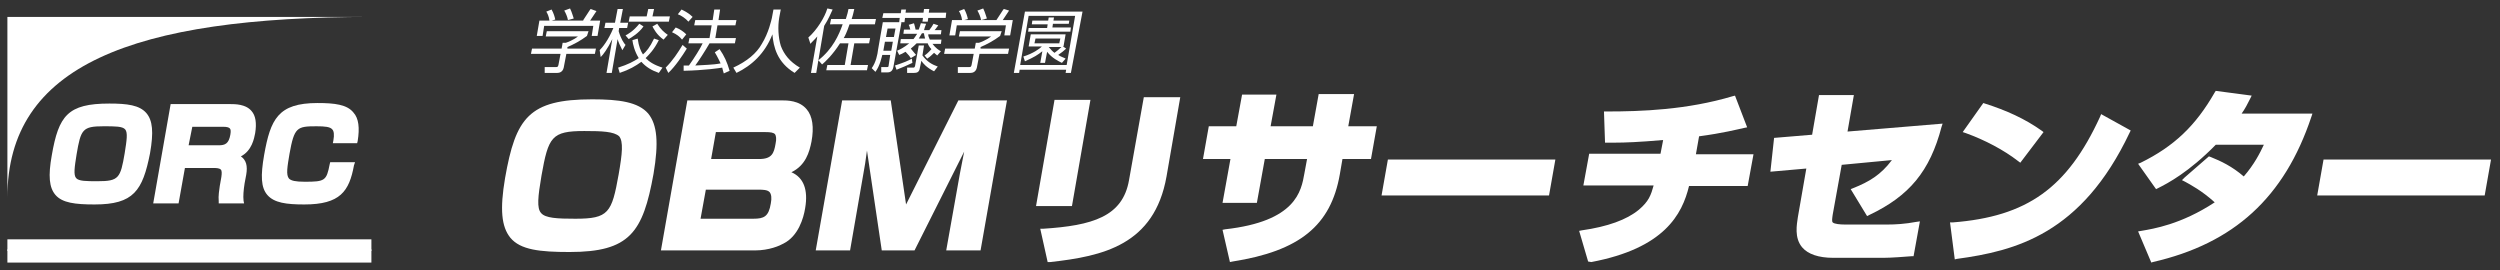 <?xml version="1.0" encoding="utf-8"?>
<!-- Generator: Adobe Illustrator 26.0.2, SVG Export Plug-In . SVG Version: 6.00 Build 0)  -->
<svg version="1.1" id="レイヤー_1" xmlns="http://www.w3.org/2000/svg" xmlns:xlink="http://www.w3.org/1999/xlink" x="0px"
	 y="0px" viewBox="0 0 473.2 51.2" style="enable-background:new 0 0 473.2 51.2;" xml:space="preserve">
<rect x="0" y="0" width="473.2" height="51.2" fill="#333333" stroke="none"/>
<style type="text/css">
	.st0{fill:#FFFFFF;}
</style>
<g>
	<g>
		<g id="XMLID_907_">
			<g id="XMLID_910_">
				<g>
					<path class="st0" d="M17.9,38.7c-3.7,0-6.1-0.3-7.4-1.8c-1.2-1.4-1.4-3.6-0.7-7.5c1.3-7.5,3-9.8,10.9-9.8c3.4,0,5.7,0.3,7,1.8
						c1.2,1.4,1.4,3.6,0.7,7.6C27,36.1,25.3,38.7,17.9,38.7z M20.7,20.5c-7,0-8.6,1.5-10,9c-0.6,3.5-0.5,5.6,0.5,6.7
						c1.1,1.3,3.3,1.5,6.7,1.5c6.9,0,8.3-2,9.5-9c0.6-3.6,0.5-5.7-0.5-6.8C25.9,20.7,23.7,20.5,20.7,20.5z M18.5,35.3
						c-2.7,0-4.1-0.1-4.8-1C12.9,33.4,13,32,13.6,29c0.9-5,1.5-6.1,6.1-6.1c2.5,0,4,0,4.8,1c0.7,0.9,0.6,2.4,0.1,5.3
						C23.7,34.2,23,35.3,18.5,35.3z M19.6,23.9c-4,0-4.3,0.6-5.1,5.3c-0.4,2.5-0.6,3.9-0.1,4.5c0.5,0.6,1.9,0.6,4.1,0.6
						c4,0,4.3-0.6,5.1-5.3c0.4-2.5,0.6-3.9,0.1-4.5C23.2,23.9,21.8,23.9,19.6,23.9z"/>
				</g>
			</g>
			<g id="XMLID_909_">
				<g>
					<path class="st0" d="M46.2,38.5h-4.8l0-0.4c-0.1-1,0.1-2.2,0.2-2.9l0.3-1.7c0.1-0.7,0.1-1.2-0.1-1.4c-0.3-0.3-0.9-0.3-1.4-0.3
						h-5.4l-1.2,6.7H29l3.3-18.8h11.2c1,0,3,0,4.1,1.3c0.8,0.9,1,2.3,0.7,4.2c-0.2,1-0.6,3.3-2.7,4.4c1,0.7,1.3,1.8,1,3.5l-0.3,1.6
						C46.1,36,46,37.1,46.1,38L46.2,38.5z M42.3,37.6h2.9c-0.1-0.9,0-1.9,0.2-3l0.3-1.6c0.4-2.1-0.5-2.6-1.4-2.8l-1.6-0.4l1.6-0.5
						c2.5-0.8,2.9-3.1,3.1-4.1c0.3-1.5,0.1-2.7-0.5-3.4c-0.8-1-2.4-1-3.4-1H33.1l-3,16.9h2.8l1.2-6.7h6.2c0.8,0,1.6,0,2.2,0.6
						c0.4,0.5,0.5,1.2,0.3,2.2l-0.3,1.7C42.4,36.2,42.3,36.9,42.3,37.6z M41.4,28.5h-6.8l0.9-5.4h6.7c0.6,0,1.4,0.1,1.9,0.7
						c0.4,0.4,0.5,1.1,0.3,1.9C44.1,27.7,43.2,28.5,41.4,28.5z M35.7,27.5h5.7c1.2,0,1.9-0.3,2.2-2c0.1-0.6,0.1-1-0.1-1.2
						c-0.2-0.2-0.6-0.3-1.2-0.3h-5.9L35.7,27.5z"/>
				</g>
			</g>
			<g id="XMLID_908_">
				<g>
					<path class="st0" d="M57.6,38.7c-3.4,0-5.7-0.3-7-1.8c-1.2-1.4-1.3-3.6-0.6-7.6c1.2-6.7,2.6-9.8,10.1-9.8
						c3.3,0,5.6,0.3,6.8,1.8c1,1.1,1.2,2.9,0.8,5.4l-0.1,0.4H63l0.1-0.5c0.2-1.1,0.1-1.8-0.2-2.1c-0.4-0.5-1.4-0.6-3-0.6
						c-3.7,0-4.2,0.2-5.1,5.2c-0.4,2.4-0.7,4-0.1,4.7c0.4,0.4,1.2,0.6,3,0.6c3.8,0,4.1-0.2,4.7-3.3l0.1-0.4h4.7L67,31.3
						C66.1,36.2,64.4,38.7,57.6,38.7z M60.1,20.5c-6.9,0-8.1,2.6-9.2,9c-0.6,3.6-0.5,5.7,0.4,6.8c1,1.2,3.2,1.5,6.2,1.5
						c6,0,7.5-1.9,8.4-6.1h-2.8c-0.7,3.3-1.7,3.7-5.6,3.7c-1.8,0-3-0.2-3.7-1c-0.8-1-0.6-2.7-0.1-5.5c0.9-5.2,1.7-5.9,6-5.9
						c1.6,0,3,0.1,3.7,0.9c0.4,0.5,0.6,1.3,0.5,2.3h2.8c0.3-2.1,0.1-3.4-0.6-4.3C65.2,20.7,63,20.5,60.1,20.5z"/>
				</g>
			</g>
		</g>
		<g id="XMLID_898_">
			<g id="XMLID_904_">
				<path class="st0" d="M27.9,28.8c-1.2,7-2.8,9.4-10,9.4c-6.7,0-9-0.9-7.6-8.8c1.3-7.6,3-9.4,10.4-9.4
					C27.2,20,29.2,21.2,27.9,28.8z M19.6,23.4c-4.2,0-4.7,0.8-5.6,5.7c-0.9,5.4-0.6,5.7,4.4,5.7c4.3,0,4.8-0.8,5.6-5.7
					C25,23.7,24.6,23.4,19.6,23.4z"/>
			</g>
			<g id="XMLID_901_">
				<path class="st0" d="M43.5,20.2c1.6,0,5.2,0,4.3,4.9c-0.2,1.3-0.7,3.7-3.4,4.5c1.6,0.4,2.1,1.6,1.7,3.4l-0.3,1.6
					c-0.3,1.9-0.2,3-0.2,3.4h-3.9c-0.1-0.8,0.1-1.9,0.2-2.7l0.3-1.7c0.4-2.2-0.9-2.2-2-2.2h-5.8L33.3,38h-3.7l3.2-17.9H43.5z
					 M35.9,23.6L35.1,28h6.3c1.4,0,2.3-0.4,2.6-2.4c0.3-1.7-0.5-2-1.8-2H35.9z"/>
			</g>
			<g id="XMLID_899_">
				<path class="st0" d="M63.5,26.7c0.5-2.9-0.7-3.3-3.7-3.3c-4,0-4.7,0.4-5.6,5.6c-0.9,4.9-0.8,5.9,3.3,5.9c3.9,0,4.5-0.3,5.2-3.7
					h3.8c-0.9,4.9-2.6,7.1-9,7.1c-6.6,0-8.5-1.2-7.1-8.8c1.2-6.5,2.4-9.4,9.7-9.4c5.4,0,8.1,0.8,7.1,6.7H63.5z"/>
			</g>
		</g>
		<g id="XMLID_889_">
			<g id="XMLID_895_">
				<path class="st0" d="M27.9,28.8c-1.2,7-2.8,9.4-10,9.4c-6.7,0-9-0.9-7.6-8.8c1.3-7.6,3-9.4,10.4-9.4
					C27.2,20,29.2,21.2,27.9,28.8z M19.6,23.4c-4.2,0-4.7,0.8-5.6,5.7c-0.9,5.4-0.6,5.7,4.4,5.7c4.3,0,4.8-0.8,5.6-5.7
					C25,23.7,24.6,23.4,19.6,23.4z"/>
			</g>
			<g id="XMLID_892_">
				<path class="st0" d="M43.5,20.2c1.6,0,5.2,0,4.3,4.9c-0.2,1.3-0.7,3.7-3.4,4.5c1.6,0.4,2.1,1.6,1.7,3.4l-0.3,1.6
					c-0.3,1.9-0.2,3-0.2,3.4h-3.9c-0.1-0.8,0.1-1.9,0.2-2.7l0.3-1.7c0.4-2.2-0.9-2.2-2-2.2h-5.8L33.3,38h-3.7l3.2-17.9H43.5z
					 M35.9,23.6L35.1,28h6.3c1.4,0,2.3-0.4,2.6-2.4c0.3-1.7-0.5-2-1.8-2H35.9z"/>
			</g>
			<g id="XMLID_890_">
				<path class="st0" d="M63.5,26.7c0.5-2.9-0.7-3.3-3.7-3.3c-4,0-4.7,0.4-5.6,5.6c-0.9,4.9-0.8,5.9,3.3,5.9c3.9,0,4.5-0.3,5.2-3.7
					h3.8c-0.9,4.9-2.6,7.1-9,7.1c-6.6,0-8.5-1.2-7.1-8.8c1.2-6.5,2.4-9.4,9.7-9.4c5.4,0,8.1,0.8,7.1,6.7H63.5z"/>
			</g>
		</g>
		<rect id="XMLID_888_" x="1.4" y="45.3" class="st0" width="68.9" height="4.4"/>
		<path id="XMLID_887_" class="st0" d="M70.3,3.2H1.4v34.2C1.4,12.4,25,3.2,70.3,3.2z"/>
		<g>
			<g id="XMLID_875_">
				<g id="XMLID_886_">
					<g>
						<path class="st0" d="M107.8,47.7c-5.6,0-9.3-0.4-11.2-2.7c-1.7-2.1-2-5.4-1-11.3c2-11.4,4.5-14.9,16.5-14.9
							c5.1,0,8.7,0.5,10.6,2.7c1.7,2.1,2,5.5,1,11.4C121.7,44,119.2,47.7,107.8,47.7z M112.1,19.6c-10.9,0-13.5,2.4-15.6,14.1
							c-1,5.5-0.7,8.8,0.8,10.6c1.7,2,5.1,2.4,10.5,2.4c10.7,0,13-3.3,14.9-14.1c1-5.6,0.8-8.8-0.8-10.7
							C120.3,20,116.9,19.6,112.1,19.6z M108.8,42.4c-4.1,0-6.1-0.1-7.2-1.4c-1.1-1.3-0.9-3.4-0.1-7.9c1.4-7.7,2.2-9.2,9.1-9.2
							c4.1,0,6.1,0.1,7.2,1.4c1.1,1.3,0.9,3.5,0.1,8C116.5,40.9,115.7,42.4,108.8,42.4z M110.6,24.8c-6.2,0-6.8,1.1-8.1,8.4
							c-0.7,4.1-0.9,6.2-0.1,7.1c0.8,1,3.1,1.1,6.5,1.1c6.3,0,6.9-1.1,8.2-8.4c0.7-4,0.9-6.2,0.1-7.2
							C116.2,24.9,114,24.8,110.6,24.8z"/>
					</g>
				</g>
				<g id="XMLID_885_">
					<g>
						<path class="st0" d="M142.9,47.4h-17.8l5-28.4h17.8c1.1,0,3.4,0,4.8,1.7c1.1,1.3,1.4,3.4,0.9,6.1c-0.4,2-1.1,4.5-3.8,5.8
							c2.3,1,3.2,3.3,2.6,6.8c-0.3,1.9-1.3,5.3-4.1,6.7C147.6,46.5,145.6,47.4,142.9,47.4z M126.2,46.4h16.7c2.5,0,4.3-0.8,4.9-1.2
							c2.4-1.2,3.3-4.3,3.6-6.1c0.6-3.6-0.4-5.5-3.1-6.1l-1.7-0.4l1.6-0.5c3.2-1,4-3.4,4.4-5.6c0.4-2.4,0.2-4.2-0.7-5.3
							c-1.1-1.4-3.1-1.4-4.1-1.4h-17L126.2,46.4z M142.6,42.4h-11.1l1.3-7.5h10.8c0.9,0,2.1,0,2.8,0.9c0.5,0.6,0.7,1.6,0.5,2.9
							C146.3,41.8,144.9,42.4,142.6,42.4z M132.6,41.4h10c2,0,2.9-0.4,3.3-2.9c0.2-1,0.1-1.7-0.2-2.1c-0.4-0.5-1.4-0.5-2.1-0.5h-10
							L132.6,41.4z M143.8,31h-10.3l1.2-7h10.1c1,0,2,0.1,2.6,0.8c0.5,0.5,0.6,1.3,0.3,2.6C147.5,29.3,146.9,31,143.8,31z
							 M134.6,30.1h9.1c2.4,0,2.8-1.1,3.1-2.9c0.2-0.9,0.1-1.5-0.1-1.8c-0.3-0.3-0.8-0.4-1.9-0.4h-9.3L134.6,30.1z"/>
					</g>
				</g>
				<g id="XMLID_884_">
					<g>
						<path class="st0" d="M185.6,47.4h-6.5l2.6-14.6c0.2-1,0.5-2.6,0.8-4.1l-9.4,18.7h-6.2l-2.8-18.9c-0.2,1.6-0.5,3.5-0.7,4.5
							l-2.5,14.4h-6.5l5-28.4h9.2l2.9,19.7l9.9-19.7h9.2L185.6,47.4z M180.2,46.4h4.6l4.7-26.5h-7.5L171,41.8l-3.2-21.9h-7.6
							l-4.7,26.5h4.6l2.4-13.7c0.3-1.9,1-6.7,1.1-7.7l0.9,0l3.2,21.3h4.8L183.3,25l0.9,0.3l-0.1,0.5c-0.4,2-1.1,5.4-1.4,7.1
							L180.2,46.4z"/>
					</g>
				</g>
				<g id="XMLID_883_">
					<g>
						<path class="st0" d="M198.3,49.6l-1.4-6.3l0.5,0c9.4-0.6,15.1-2.3,16.3-9.2l2.8-15.7h6.9l-2.6,15c-2.3,13-12.1,15.1-22,16.2
							L198.3,49.6z M198.1,44.1l0.9,4.4c9.4-1.1,18.7-3.2,20.8-15.4l2.4-13.9h-4.9l-2.6,14.9C213.4,41.5,207.6,43.4,198.1,44.1z
							 M202.9,39h-6.8l3.5-20.1h6.8L202.9,39z M197.2,38h4.9l3.2-18.2h-4.9L197.2,38z"/>
					</g>
				</g>
				<g id="XMLID_882_">
					<g>
						<path class="st0" d="M232.8,49.6l-1.4-6.1l0.5-0.1c13.4-1.5,14.4-7.2,15-10.6l0.5-2.7h-8l-1.5,8.3h-6.5l1.5-8.3h-5.2l1.1-6.2
							h5.2l1.1-6h6.5l-1.1,6h8l1.1-6.1h6.7l-1.1,6.1h5.4l-1.1,6.2h-5.4l-0.5,2.9c-1.7,9.7-7.6,14.5-20.3,16.5L232.8,49.6z
							 M232.5,44.3l1,4.2c12-2,17.5-6.5,19.1-15.7l0.6-3.6h5.4l0.8-4.3H254l1.1-6.1h-4.8l-1.1,6.1h-10l1.1-6h-4.6l-1.1,6h-5.2
							l-0.8,4.3h5.2l-1.5,8.3h4.6l1.5-8.3h10l-0.7,3.8C247.2,36.4,246.1,42.7,232.5,44.3z"/>
					</g>
				</g>
				<g id="XMLID_881_">
					<g>
						<path class="st0" d="M293.2,37h-31.7l1.2-6.8h31.7L293.2,37z M262.6,36.1h29.8l0.9-4.9h-29.8L262.6,36.1z"/>
					</g>
				</g>
				<g id="XMLID_880_">
					<g>
						<path class="st0" d="M300.6,49.5l-1.7-5.8l0.5-0.1c4.9-0.7,8.5-2,10.8-3.9c1.9-1.6,2.3-2.8,2.8-4.6h-13.3l1.1-6h13.5l0.5-2.6
							c-4.5,0.4-7.3,0.5-9.1,0.5c-0.6,0-1.1,0-1.5,0l-0.4,0l-0.2-5.9h0.5c6.6,0,15.2-0.3,23.9-2.9l0.4-0.1l2.3,6l-0.5,0.1
							c-1.4,0.3-4.1,1-8.6,1.6l-0.6,3.4h10.9l-1.1,6h-11.1c-1.3,5.4-4.7,11.8-18.5,14.4L300.6,49.5z M300.1,44.5l1.2,4
							c13.2-2.5,16.2-8.5,17.5-13.9l0.1-0.4h11l0.7-4.2h-10.9l0.9-5.1l0.3,0c4.2-0.6,6.8-1.2,8.3-1.5l-1.6-4.2
							c-8.4,2.5-16.8,2.8-23.3,2.9l0.1,4c0.3,0,0.7,0,1.1,0c1.8,0,4.8-0.1,9.6-0.5l0.6-0.1L315,30h-13.5l-0.7,4.2h13.5l-0.2,0.6
							c-0.6,2.1-1,3.8-3.3,5.7C308.5,42.4,304.9,43.7,300.1,44.5z"/>
					</g>
				</g>
				<g id="XMLID_879_">
					<g>
						<path class="st0" d="M356.5,48.8H347c-2.8,0-4.8-0.7-5.9-2c-1.5-1.8-1-4.3-0.8-5.7l1.6-9.2l-6.8,0.6l0.7-6.4l7.2-0.6l1.3-7.5
							h6.6l-1.2,6.9l18-1.5l-0.2,0.6c-2.2,8.4-6.1,13.1-13.7,16.7l-0.4,0.2l-3.1-5.1l0.5-0.2c3-1.2,5.2-2.5,7.3-5.3l-9.5,0.9
							l-1.7,9.4c-0.1,0.7-0.2,1.3,0,1.5c0.3,0.3,1.4,0.4,2.3,0.4h8.1c1.4,0,3.3-0.1,5.4-0.5l0.7-0.1l-1.2,6.6l-0.4,0
							C360.6,48.6,357.9,48.8,356.5,48.8z M343.1,30.8l-1.8,10.4c-0.2,1.4-0.6,3.5,0.6,5c0.9,1.1,2.7,1.7,5.2,1.7h9.5
							c1.2,0,3.6-0.1,4.9-0.2l0.8-4.6c-2,0.3-3.7,0.4-4.9,0.4h-8.1c-1.8,0-2.6-0.2-3-0.7c-0.5-0.6-0.3-1.4-0.2-2.3l1.8-10.2
							l12.2-1.2l-0.5,0.8c-2.2,3.4-4.6,5-7.8,6.3l2.1,3.5c6.9-3.4,10.5-7.7,12.6-15.3l-17.9,1.5l1.2-7h-4.7l-1.3,7.4l-7.2,0.6
							l-0.5,4.5L343.1,30.8z"/>
					</g>
				</g>
				<g id="XMLID_878_">
					<g>
						<path class="st0" d="M370,49.1l-0.9-7l0.5,0c14.1-1.1,21.7-6.5,27.9-20l0.2-0.5l5.6,3.1l-0.2,0.4
							c-9.1,19.2-21.6,22.4-32.7,23.9L370,49.1z M370.2,43l0.7,5c11.1-1.6,22.6-4.8,31.3-23l-4-2.2C392,36.1,384.1,41.8,370.2,43z
							 M382.4,30.8l-0.4-0.3c-2.7-2.1-6.3-4-9.9-5.3l-0.6-0.2l3.9-5.5l0.3,0.1c4.1,1.3,7.6,2.9,10.7,5.1l0.4,0.3L382.4,30.8z
							 M373,24.5c3.3,1.3,6.6,3,9.2,5l3.3-4.4c-2.9-1.9-6-3.4-9.7-4.6L373,24.5z"/>
					</g>
				</g>
				<g id="XMLID_877_">
					<g>
						<path class="st0" d="M407.2,49.7l-2.5-5.9l0.6-0.1c2.3-0.4,7.5-1.2,13.9-5.4c-2.4-2.2-4.7-3.4-5.6-3.9l-0.6-0.3l0.5-0.5l4.6-4
							l0.3,0.1c2,0.8,4.1,1.8,6.3,3.7c2-2.3,3.1-4.5,3.8-6h-9.1c-5.1,5.2-9.1,7.3-10.9,8.2l-0.4,0.2l-3.4-4.8l0.5-0.2
							c6.3-3.1,10.4-7,14-13.3l0.2-0.3l6.8,0.9l-0.3,0.6c-0.5,1-0.9,1.8-1.6,2.8h13.4l-0.2,0.6c-5.1,15.3-14.7,24-30,27.5
							L407.2,49.7z M406,44.6l1.7,4.1c14.5-3.4,23.7-11.7,28.7-26.2h-13.9l0.5-0.7c0.8-1.2,1.2-1.9,1.7-2.8l-4.8-0.6
							c-3.6,6.2-7.6,10.1-13.8,13.2l2.3,3.3c1.9-1,5.6-3.1,10.4-8l0.1-0.1h11l-0.3,0.7c-0.7,1.5-2,4.4-4.6,7.2l-0.3,0.3l-0.3-0.3
							c-2.2-1.9-4.2-2.9-6.2-3.8l-3.6,3.1c1.2,0.7,3.5,2,5.6,4.1l0.4,0.4l-0.5,0.3C413.9,43,408.7,44.1,406,44.6z"/>
					</g>
				</g>
				<g id="XMLID_876_">
					<g>
						<path class="st0" d="M470.3,37h-31.7l1.2-6.8h31.7L470.3,37z M439.7,36.1h29.8l0.9-4.9h-29.8L439.7,36.1z"/>
					</g>
				</g>
			</g>
			<g id="XMLID_847_">
				<g id="XMLID_872_">
					<path class="st0" d="M123.2,32.7c-1.9,10.8-4.3,14.4-15.4,14.4c-10.3,0-13.9-1.4-11.7-13.5c2-11.6,4.7-14.5,16-14.5
						C122.2,19.1,125.3,21,123.2,32.7z M110.6,24.4c-6.5,0-7.3,1.3-8.6,8.8c-1.5,8.3-0.9,8.8,6.8,8.8c6.6,0,7.3-1.3,8.6-8.8
						C118.9,24.8,118.2,24.4,110.6,24.4z"/>
				</g>
				<g id="XMLID_868_">
					<path class="st0" d="M147.9,19.4c1.7,0,6.5,0,5.3,7.2c-0.4,2.3-1.3,4.9-4.7,6c3.1,0.7,4.1,3,3.5,6.7c-0.3,1.6-1.2,5-3.8,6.4
						c-0.5,0.3-2.4,1.3-5.2,1.3h-17.2l4.8-27.5H147.9z M133.2,35.4l-1.1,6.5h10.6c2.1,0,3.3-0.5,3.8-3.3c0.6-3.2-1.5-3.2-2.8-3.2
						H133.2z M135.1,24.4l-1.1,6.1h9.7c2.8,0,3.2-1.4,3.6-3.3c0.4-2.4-0.4-2.8-2.5-2.8H135.1z"/>
				</g>
				<g id="XMLID_866_">
					<path class="st0" d="M172.8,46.9h-5.5l-3.2-21.7c-0.3,1.9-0.8,6-1.1,7.7l-2.5,14.1h-5.5l4.8-27.5h8.4l3.1,20.8l10.4-20.8h8.4
						l-4.8,27.5h-5.5l2.5-14.1c0.3-1.9,1.1-5.7,1.6-7.7L172.8,46.9z"/>
				</g>
				<g id="XMLID_863_">
					<path class="st0" d="M202.5,38.5h-5.9l3.4-19.1h5.9L202.5,38.5z M220.3,33.2C218,45.9,208.1,48,198.6,49l-1.1-5.4
						c9.9-0.7,15.5-2.5,16.7-9.6l2.7-15.3h5.9L220.3,33.2z"/>
				</g>
				<g id="XMLID_861_">
					<path class="st0" d="M249.9,18.3h5.7l-1.1,6.1h5.4l-0.9,5.2h-5.4l-0.6,3.2c-1.6,8.9-6.6,14.1-19.9,16.1l-1.2-5.2
						c13.4-1.5,14.8-7.2,15.4-11l0.6-3.2h-9l-1.5,8.3h-5.6l1.5-8.3h-5.2l0.9-5.2h5.2l1.1-6h5.6l-1.1,6h9L249.9,18.3z"/>
				</g>
				<g id="XMLID_859_">
					<path class="st0" d="M293.8,30.7l-1,5.8H262l1-5.8H293.8z"/>
				</g>
				<g id="XMLID_857_">
					<path class="st0" d="M320.2,29.5h10.9l-0.9,5.1h-11.1c-1.1,5.1-4,11.8-18.2,14.4l-1.5-4.9c1.7-0.2,7.5-1.1,11-4
						c2.2-1.8,2.6-3.3,3.2-5.4h-13.4l0.9-5.1h13.5l0.6-3.6c-5.6,0.6-8.9,0.6-11.2,0.5l-0.2-5c8,0,16-0.6,24-3l1.9,5.1
						c-1.8,0.4-4.4,1-8.9,1.6L320.2,29.5z"/>
				</g>
				<g id="XMLID_855_">
					<path class="st0" d="M367.1,23.9c-2.1,7.8-5.5,12.7-13.4,16.4l-2.6-4.3c3-1.2,5.7-2.6,8.1-6.3l-10.9,1l-1.7,9.8
						c-0.3,1.9-0.3,2.4,2.7,2.4h8.1c1.5,0,3.4-0.1,5.5-0.5l-1,5.6c-1.3,0.1-4,0.3-5.3,0.3H347c-7.5,0-6.7-4.6-6.3-7.2l1.7-9.8
						l-6.8,0.6l0.6-5.4l7.2-0.6l1.3-7.5h5.7l-1.2,7L367.1,23.9z"/>
				</g>
				<g id="XMLID_852_">
					<path class="st0" d="M369.6,42.5c13.8-1.1,21.8-6.2,28.3-20.3l4.8,2.6c-8.6,18.2-20.1,22-32.3,23.7L369.6,42.5z M382.3,30.1
						c-2.9-2.2-6.5-4.2-10-5.4l3.3-4.7c5,1.5,8.3,3.5,10.6,5L382.3,30.1z"/>
				</g>
				<g id="XMLID_850_">
					<path class="st0" d="M418.2,30.2c2,0.9,4.2,1.9,6.6,4c2.5-2.8,3.8-5.5,4.5-7.1h-10.1c-5.1,5.3-9.1,7.3-10.9,8.2l-2.8-4
						c7.1-3.5,10.9-7.7,14.2-13.5l5.8,0.8c-0.6,1.2-1.1,2-2.1,3.5h13.6c-5.1,15-14.4,23.8-29.6,27.2l-2.1-5
						c2.4-0.4,7.9-1.3,14.6-5.8c-2.6-2.5-5.2-3.9-6.1-4.4L418.2,30.2z"/>
				</g>
				<g id="XMLID_848_">
					<path class="st0" d="M470.9,30.7l-1,5.8h-30.8l1-5.8H470.9z"/>
				</g>
			</g>
			<g id="XMLID_819_">
				<g id="XMLID_844_">
					<path class="st0" d="M123.2,32.7c-1.9,10.8-4.3,14.4-15.4,14.4c-10.3,0-13.9-1.4-11.7-13.5c2-11.6,4.7-14.5,16-14.5
						C122.2,19.1,125.3,21,123.2,32.7z M110.6,24.4c-6.5,0-7.3,1.3-8.6,8.8c-1.5,8.3-0.9,8.8,6.8,8.8c6.6,0,7.3-1.3,8.6-8.8
						C118.9,24.8,118.2,24.4,110.6,24.4z"/>
				</g>
				<g id="XMLID_840_">
					<path class="st0" d="M147.9,19.4c1.7,0,6.5,0,5.3,7.2c-0.4,2.3-1.3,4.9-4.7,6c3.1,0.7,4.1,3,3.5,6.7c-0.3,1.6-1.2,5-3.8,6.4
						c-0.5,0.3-2.4,1.3-5.2,1.3h-17.2l4.8-27.5H147.9z M133.2,35.4l-1.1,6.5h10.6c2.1,0,3.3-0.5,3.8-3.3c0.6-3.2-1.5-3.2-2.8-3.2
						H133.2z M135.1,24.4l-1.1,6.1h9.7c2.8,0,3.2-1.4,3.6-3.3c0.4-2.4-0.4-2.8-2.5-2.8H135.1z"/>
				</g>
				<g id="XMLID_838_">
					<path class="st0" d="M172.8,46.9h-5.5l-3.2-21.7c-0.3,1.9-0.8,6-1.1,7.7l-2.5,14.1h-5.5l4.8-27.5h8.4l3.1,20.8l10.4-20.8h8.4
						l-4.8,27.5h-5.5l2.5-14.1c0.3-1.9,1.1-5.7,1.6-7.7L172.8,46.9z"/>
				</g>
				<g id="XMLID_835_">
					<path class="st0" d="M202.5,38.5h-5.9l3.4-19.1h5.9L202.5,38.5z M220.3,33.2C218,45.9,208.1,48,198.6,49l-1.1-5.4
						c9.9-0.7,15.5-2.5,16.7-9.6l2.7-15.3h5.9L220.3,33.2z"/>
				</g>
				<g id="XMLID_833_">
					<path class="st0" d="M249.9,18.3h5.7l-1.1,6.1h5.4l-0.9,5.2h-5.4l-0.6,3.2c-1.6,8.9-6.6,14.1-19.9,16.1l-1.2-5.2
						c13.4-1.5,14.8-7.2,15.4-11l0.6-3.2h-9l-1.5,8.3h-5.6l1.5-8.3h-5.2l0.9-5.2h5.2l1.1-6h5.6l-1.1,6h9L249.9,18.3z"/>
				</g>
				<g id="XMLID_831_">
					<path class="st0" d="M293.8,30.7l-1,5.8H262l1-5.8H293.8z"/>
				</g>
				<g id="XMLID_829_">
					<path class="st0" d="M320.2,29.5h10.9l-0.9,5.1h-11.1c-1.1,5.1-4,11.8-18.2,14.4l-1.5-4.9c1.7-0.2,7.5-1.1,11-4
						c2.2-1.8,2.6-3.3,3.2-5.4h-13.4l0.9-5.1h13.5l0.6-3.6c-5.6,0.6-8.9,0.6-11.2,0.5l-0.2-5c8,0,16-0.6,24-3l1.9,5.1
						c-1.8,0.4-4.4,1-8.9,1.6L320.2,29.5z"/>
				</g>
				<g id="XMLID_827_">
					<path class="st0" d="M367.1,23.9c-2.1,7.8-5.5,12.7-13.4,16.4l-2.6-4.3c3-1.2,5.7-2.6,8.1-6.3l-10.9,1l-1.7,9.8
						c-0.3,1.9-0.3,2.4,2.7,2.4h8.1c1.5,0,3.4-0.1,5.5-0.5l-1,5.6c-1.3,0.1-4,0.3-5.3,0.3H347c-7.5,0-6.7-4.6-6.3-7.2l1.7-9.8
						l-6.8,0.6l0.6-5.4l7.2-0.6l1.3-7.5h5.7l-1.2,7L367.1,23.9z"/>
				</g>
				<g id="XMLID_824_">
					<path class="st0" d="M369.6,42.5c13.8-1.1,21.8-6.2,28.3-20.3l4.8,2.6c-8.6,18.2-20.1,22-32.3,23.7L369.6,42.5z M382.3,30.1
						c-2.9-2.2-6.5-4.2-10-5.4l3.3-4.7c5,1.5,8.3,3.5,10.6,5L382.3,30.1z"/>
				</g>
				<g id="XMLID_822_">
					<path class="st0" d="M418.2,30.2c2,0.9,4.2,1.9,6.6,4c2.5-2.8,3.8-5.5,4.5-7.1h-10.1c-5.1,5.3-9.1,7.3-10.9,8.2l-2.8-4
						c7.1-3.5,10.9-7.7,14.2-13.5l5.8,0.8c-0.6,1.2-1.1,2-2.1,3.5h13.6c-5.1,15-14.4,23.8-29.6,27.2l-2.1-5
						c2.4-0.4,7.9-1.3,14.6-5.8c-2.6-2.5-5.2-3.9-6.1-4.4L418.2,30.2z"/>
				</g>
				<g id="XMLID_820_">
					<path class="st0" d="M470.9,30.7l-1,5.8h-30.8l1-5.8H470.9z"/>
				</g>
			</g>
			<g id="XMLID_791_">
				<g id="XMLID_816_">
					<path class="st0" d="M123.2,32.7c-1.9,10.8-4.3,14.4-15.4,14.4c-10.3,0-13.9-1.4-11.7-13.5c2-11.6,4.7-14.5,16-14.5
						C122.2,19.1,125.3,21,123.2,32.7z M110.6,24.4c-6.5,0-7.3,1.3-8.6,8.8c-1.5,8.3-0.9,8.8,6.8,8.8c6.6,0,7.3-1.3,8.6-8.8
						C118.9,24.8,118.2,24.4,110.6,24.4z"/>
				</g>
				<g id="XMLID_812_">
					<path class="st0" d="M147.9,19.4c1.7,0,6.5,0,5.3,7.2c-0.4,2.3-1.3,4.9-4.7,6c3.1,0.7,4.1,3,3.5,6.7c-0.3,1.6-1.2,5-3.8,6.4
						c-0.5,0.3-2.4,1.3-5.2,1.3h-17.2l4.8-27.5H147.9z M133.2,35.4l-1.1,6.5h10.6c2.1,0,3.3-0.5,3.8-3.3c0.6-3.2-1.5-3.2-2.8-3.2
						H133.2z M135.1,24.4l-1.1,6.1h9.7c2.8,0,3.2-1.4,3.6-3.3c0.4-2.4-0.4-2.8-2.5-2.8H135.1z"/>
				</g>
				<g id="XMLID_810_">
					<path class="st0" d="M172.8,46.9h-5.5l-3.2-21.7c-0.3,1.9-0.8,6-1.1,7.7l-2.5,14.1h-5.5l4.8-27.5h8.4l3.1,20.8l10.4-20.8h8.4
						l-4.8,27.5h-5.5l2.5-14.1c0.3-1.9,1.1-5.7,1.6-7.7L172.8,46.9z"/>
				</g>
				<g id="XMLID_807_">
					<path class="st0" d="M202.5,38.5h-5.9l3.4-19.1h5.9L202.5,38.5z M220.3,33.2C218,45.9,208.1,48,198.6,49l-1.1-5.4
						c9.9-0.7,15.5-2.5,16.7-9.6l2.7-15.3h5.9L220.3,33.2z"/>
				</g>
				<g id="XMLID_805_">
					<path class="st0" d="M249.9,18.3h5.7l-1.1,6.1h5.4l-0.9,5.2h-5.4l-0.6,3.2c-1.6,8.9-6.6,14.1-19.9,16.1l-1.2-5.2
						c13.4-1.5,14.8-7.2,15.4-11l0.6-3.2h-9l-1.5,8.3h-5.6l1.5-8.3h-5.2l0.9-5.2h5.2l1.1-6h5.6l-1.1,6h9L249.9,18.3z"/>
				</g>
				<g id="XMLID_803_">
					<path class="st0" d="M293.8,30.7l-1,5.8H262l1-5.8H293.8z"/>
				</g>
				<g id="XMLID_801_">
					<path class="st0" d="M320.2,29.5h10.9l-0.9,5.1h-11.1c-1.1,5.1-4,11.8-18.2,14.4l-1.5-4.9c1.7-0.2,7.5-1.1,11-4
						c2.2-1.8,2.6-3.3,3.2-5.4h-13.4l0.9-5.1h13.5l0.6-3.6c-5.6,0.6-8.9,0.6-11.2,0.5l-0.2-5c8,0,16-0.6,24-3l1.9,5.1
						c-1.8,0.4-4.4,1-8.9,1.6L320.2,29.5z"/>
				</g>
				<g id="XMLID_799_">
					<path class="st0" d="M367.1,23.9c-2.1,7.8-5.5,12.7-13.4,16.4l-2.6-4.3c3-1.2,5.7-2.6,8.1-6.3l-10.9,1l-1.7,9.8
						c-0.3,1.9-0.3,2.4,2.7,2.4h8.1c1.5,0,3.4-0.1,5.5-0.5l-1,5.6c-1.3,0.1-4,0.3-5.3,0.3H347c-7.5,0-6.7-4.6-6.3-7.2l1.7-9.8
						l-6.8,0.6l0.6-5.4l7.2-0.6l1.3-7.5h5.7l-1.2,7L367.1,23.9z"/>
				</g>
				<g id="XMLID_796_">
					<path class="st0" d="M369.6,42.5c13.8-1.1,21.8-6.2,28.3-20.3l4.8,2.6c-8.6,18.2-20.1,22-32.3,23.7L369.6,42.5z M382.3,30.1
						c-2.9-2.2-6.5-4.2-10-5.4l3.3-4.7c5,1.5,8.3,3.5,10.6,5L382.3,30.1z"/>
				</g>
				<g id="XMLID_794_">
					<path class="st0" d="M418.2,30.2c2,0.9,4.2,1.9,6.6,4c2.5-2.8,3.8-5.5,4.5-7.1h-10.1c-5.1,5.3-9.1,7.3-10.9,8.2l-2.8-4
						c7.1-3.5,10.9-7.7,14.2-13.5l5.8,0.8c-0.6,1.2-1.1,2-2.1,3.5h13.6c-5.1,15-14.4,23.8-29.6,27.2l-2.1-5
						c2.4-0.4,7.9-1.3,14.6-5.8c-2.6-2.5-5.2-3.9-6.1-4.4L418.2,30.2z"/>
				</g>
				<g id="XMLID_792_">
					<path class="st0" d="M470.9,30.7l-1,5.8h-30.8l1-5.8H470.9z"/>
				</g>
			</g>
		</g>
		<g id="XMLID_782_">
			<g id="XMLID_788_">
				<path class="st0" d="M27.9,28.8c-1.2,7-2.8,9.4-10,9.4c-6.7,0-9-0.9-7.6-8.8c1.3-7.6,3-9.4,10.4-9.4
					C27.2,20,29.2,21.2,27.9,28.8z M19.6,23.4c-4.2,0-4.7,0.8-5.6,5.7c-0.9,5.4-0.6,5.7,4.4,5.7c4.3,0,4.8-0.8,5.6-5.7
					C25,23.7,24.6,23.4,19.6,23.4z"/>
			</g>
			<g id="XMLID_785_">
				<path class="st0" d="M43.5,20.2c1.6,0,5.2,0,4.3,4.9c-0.2,1.3-0.7,3.7-3.4,4.5c1.6,0.4,2.1,1.6,1.7,3.4l-0.3,1.6
					c-0.3,1.9-0.2,3-0.2,3.4h-3.9c-0.1-0.8,0.1-1.9,0.2-2.7l0.3-1.7c0.4-2.2-0.9-2.2-2-2.2h-5.8L33.3,38h-3.7l3.2-17.9H43.5z
					 M35.9,23.6L35.1,28h6.3c1.4,0,2.3-0.4,2.6-2.4c0.3-1.7-0.5-2-1.8-2H35.9z"/>
			</g>
			<g id="XMLID_783_">
				<path class="st0" d="M63.5,26.7c0.5-2.9-0.7-3.3-3.7-3.3c-4,0-4.7,0.4-5.6,5.6c-0.9,4.9-0.8,5.9,3.3,5.9c3.9,0,4.5-0.3,5.2-3.7
					h3.8c-0.9,4.9-2.6,7.1-9,7.1c-6.6,0-8.5-1.2-7.1-8.8c1.2-6.5,2.4-9.4,9.7-9.4c5.4,0,8.1,0.8,7.1,6.7H63.5z"/>
			</g>
		</g>
	</g>
	<g>
		<path class="st0" d="M111.1,6.8c-1.2,0.9-2.5,1.6-3.7,2.1l0,0.3h5.4l-0.2,1h-5.4l-0.5,2.6c-0.2,0.9-0.9,1-1.2,1h-2.4l0-1.1l2.1,0
			c0.4,0,0.4-0.1,0.5-0.4l0.4-2.1h-5.6l0.2-1h5.6l0.2-1.1h0.6c0.3-0.1,1.4-0.5,2.3-1.2h-6.1l0.2-1h7.9L111.1,6.8z M110.4,3.8
			c0.5-0.7,1.2-1.9,1.4-2.1l1.1,0.4c-0.4,0.6-0.8,1.2-1.2,1.8h1.9l-0.5,2.9h-1.1l0.3-1.9h-9.3l-0.3,1.9h-1.1l0.5-2.9h1.9
			c-0.1-0.8-0.4-1.4-0.6-1.7l1-0.4c0.4,0.7,0.6,1.4,0.7,1.9l-0.7,0.2H110.4z M107.5,3.8c-0.1-0.6-0.4-1.3-0.7-1.8l1.1-0.4
			c0.4,0.8,0.6,1.7,0.7,1.9L107.5,3.8z"/>
		<path class="st0" d="M117.8,9.5c-0.5-1-0.7-1.4-0.9-2.1l-1.1,6.4h-1l1.1-6.4c-1,2-1.7,2.9-2.2,3.4l-0.2-1.3
			c0.5-0.5,1.6-1.8,2.6-4.2h-1.7l0.2-1h1.8l0.5-2.6h1l-0.5,2.6h1.5l-0.2,1h-1.5l-0.1,0.6c0.4,1.4,1,2.3,1.3,2.6L117.8,9.5z
			 M117,12.8c1.9-0.6,3-1.2,3.9-1.8c-0.8-1.3-1.1-2.6-1.2-3.4l1-0.3c0.2,1.5,0.6,2.4,1,3c0.6-0.5,1.3-1.3,2.1-3l0.9,0.3
			c-0.9,1.8-1.8,2.7-2.5,3.4c0.7,0.7,1.6,1.3,3.2,1.8l-0.7,1c-1.4-0.5-2.4-1.1-3.3-2.1c-1.1,0.8-2.3,1.5-4.1,2.1L117,12.8z
			 M118.4,6.7c0.4-0.2,1.5-0.8,2.6-2.2l0.8,0.5c-0.9,1.3-2.3,2.1-2.8,2.4L118.4,6.7z M123.8,1.7l-0.3,1.4h3.3l-0.2,1H119l0.2-1h3.2
			l0.3-1.4H123.8z M125.6,7.5c-1.3-0.9-1.9-2.1-2.1-2.5l0.9-0.5c0.7,1.1,1.3,1.6,2,2.1L125.6,7.5z"/>
		<path class="st0" d="M126,12.8c1.3-1.3,2.3-2.8,3.2-4.3l0.8,0.7c-0.8,1.3-2.2,3.4-3.5,4.6L126,12.8z M129.1,7.5
			c-0.5-0.6-1-1-1.9-1.4l0.7-0.9c0.8,0.3,1.5,0.8,2,1.3L129.1,7.5z M130.3,4.1c-0.5-0.6-1.4-1.2-2-1.4l0.7-0.9
			c0.6,0.3,1.4,0.7,2.1,1.4L130.3,4.1z M136.2,9.3c0.9,1.3,1.4,2.4,1.9,4.1l-1.1,0.5c-0.1-0.4-0.2-0.6-0.3-1.1
			c-0.6,0.1-3.2,0.5-7.3,0.6l0-1h1c1-1.4,2.2-3.3,2.6-4.2h-2.7l0.2-1h3.8l0.4-2.4h-3.3l0.2-1h3.3l0.3-2h1.1l-0.3,2h3.4l-0.2,1h-3.4
			l-0.4,2.4h3.9l-0.2,1h-4.8c-0.8,1.4-2.1,3.4-2.7,4.2c1.3-0.1,3.3-0.1,4.8-0.4c0,0-0.6-1.3-1.1-2.1L136.2,9.3z"/>
		<path class="st0" d="M147.8,1.7l-0.3,1.6c-0.3,1.7-0.2,3.8,0.3,5.4c0.6,1.6,1.7,3,3.6,4.1l-1,1c-3.3-2-4-4.9-4.2-7.3
			c-1.4,3.6-3.9,5.9-6.8,7.3l-0.6-1c2.6-1.2,4.4-2.7,5.4-4.5c1.3-2.1,1.8-4.5,1.9-4.9l0.3-1.6H147.8z"/>
		<path class="st0" d="M154.5,13.8h-1l1.2-6.9c-0.5,0.6-1,1-1.3,1.4L153,7.1c1.6-1.4,3.1-3.8,3.6-5.5l1,0.2
			c-0.3,0.6-0.7,1.7-1.6,3.1L154.5,13.8z M157.1,4.6l0.2-1h2.8c0.3-0.9,0.4-1.4,0.5-1.9h1.1c-0.1,0.4-0.2,1-0.5,1.9h4.6l-0.2,1h-4.8
			c-0.5,1.5-0.9,2.3-1.1,2.6h5l-0.2,1h-2.8l-0.7,4.1h3.3l-0.2,1h-7.7l0.2-1h3.3l0.7-4.1h-1.6c-1.4,2.2-2.8,3.5-3.4,4l-0.7-0.8
			c2.7-2.1,3.9-4.8,4.6-6.8H157.1z"/>
		<path class="st0" d="M170.6,4.4l-1.5,8.3c-0.2,1-0.9,1-1.1,1h-1.2l0-1l1.1,0c0.3,0,0.3-0.2,0.3-0.3l0.3-2h-1.5
			c-0.1,0.3-0.4,2-1.3,3.2l-0.7-0.7c0.8-1.1,1.1-2.6,1.2-3.5l0.9-5.2H170.6z M171.5,1.7l-0.1,0.7h3.4l0.1-0.7h1l-0.1,0.7h3.3
			L179,3.4h-3.3l-0.1,0.7h-1l0.1-0.7h-3.4l-0.1,0.8h-1l0.1-0.8h-3.3l0.2-0.9h3.3l0.1-0.7H171.5z M169,7.9h-1.5l-0.3,1.7h1.5L169,7.9
			z M169.5,5.4H168L167.7,7h1.5L169.5,5.4z M169.4,12.4c1.8-0.6,2.5-0.9,3.2-1.3l0.1,0.8c-0.8,0.4-2,0.9-3,1.3L169.4,12.4z
			 M172.4,11c-0.1-0.2-0.5-0.7-1-1.2c-0.5,0.3-0.9,0.5-1.2,0.6l-0.4-0.8c0.5-0.2,1.3-0.6,2.3-1.4h-1.7l0.1-0.8h2.4
			c0.2-0.3,0.4-0.5,0.7-1H171l0.1-0.8h1.2c-0.1-0.5-0.2-0.7-0.3-0.9l1-0.3c0.1,0.3,0.3,1.1,0.3,1.2h0.6c0.2-0.5,0.3-0.9,0.4-1.2
			l1,0.1c-0.2,0.5-0.3,0.8-0.4,1.2h1c0.3-0.4,0.6-0.8,0.8-1.2l0.9,0.3c-0.4,0.5-0.4,0.6-0.7,0.9h1.3l-0.1,0.8h-2.4
			c0,0.3,0.1,0.6,0.3,1h2.2l-0.1,0.8h-1.6c0.6,0.8,1.2,1.2,1.6,1.4l-0.7,0.8c-0.2-0.2-0.4-0.3-0.6-0.5c-0.1,0.1-0.8,0.8-1.3,1.1
			l-0.5-0.6c0.3-0.2,0.7-0.5,1.3-1.2c-0.4-0.4-0.6-0.8-0.7-1.1h-2.1c-0.3,0.3-0.6,0.6-1.1,1c0.6,0.7,0.8,1,1,1.2L172.4,11z
			 M174.1,12.9c-0.1,0.8-0.6,0.9-1.1,0.9l-1.3,0l0-1l1.1,0c0.2,0,0.3,0,0.4-0.3l0.7-3.9h1l-0.3,1.9c0.9,1.2,1.8,1.7,2.9,2.1
			l-0.7,0.9c-1.4-0.7-2.1-1.5-2.4-2L174.1,12.9z M174.5,6.3c-0.1,0.2-0.3,0.5-0.6,1h1.2c-0.1-0.5-0.2-0.7-0.2-1H174.5z"/>
		<path class="st0" d="M189.3,6.8c-1.2,0.9-2.5,1.6-3.7,2.1l0,0.3h5.4l-0.2,1h-5.4l-0.5,2.6c-0.2,0.9-0.9,1-1.2,1h-2.4l0-1.1l2.1,0
			c0.4,0,0.4-0.1,0.5-0.4l0.4-2.1h-5.6l0.2-1h5.6l0.2-1.1h0.6c0.3-0.1,1.4-0.5,2.3-1.2h-6.1l0.2-1h7.9L189.3,6.8z M188.6,3.8
			c0.5-0.7,1.2-1.9,1.4-2.1L191,2c-0.4,0.6-0.8,1.2-1.2,1.8h1.9l-0.5,2.9h-1.1l0.3-1.9h-9.3l-0.3,1.9h-1.1l0.5-2.9h1.9
			c-0.1-0.8-0.4-1.4-0.6-1.7l1-0.4c0.4,0.7,0.6,1.4,0.7,1.9l-0.7,0.2H188.6z M185.7,3.8c-0.1-0.6-0.4-1.3-0.7-1.8l1.1-0.4
			c0.4,0.8,0.6,1.7,0.7,1.9L185.7,3.8z"/>
		<path class="st0" d="M202.7,13.8h-1l0.1-0.6h-8.8l-0.1,0.6h-1l2.1-11.6h10.9L202.7,13.8z M203.5,3h-8.8l-1.6,9.3h8.8L203.5,3z
			 M201.8,9.2c-0.4,0.4-0.8,0.7-1.5,1.2c0.6,0.4,1.1,0.5,1.4,0.7l-0.7,0.8c-0.6-0.3-1.9-0.9-2.8-2.1l-0.4,2.1h-0.9l0.4-2.2
			c-0.9,0.7-1.5,1.1-3.3,1.9l-0.3-0.9c1.9-0.6,3.1-1.5,3.5-1.9h-2.5l0.4-2.3h6.6l-0.4,2.3h-0.1L201.8,9.2z M202.3,4.5h-3l-0.1,0.7
			h3.5L202.6,6h-8l0.1-0.7h3.5l0.1-0.7h-3l0.1-0.7h3l0.1-0.6h1l-0.1,0.6h3L202.3,4.5z M200.7,7.3H196l-0.2,0.9h4.7L200.7,7.3z
			 M198.5,8.9c0.4,0.5,0.8,0.9,1.1,1.1c0.4-0.3,0.9-0.7,1.3-1.1H198.5z"/>
	</g>
</g>
<rect x="1.4" y="47.2" class="st0" width="68.9" height="0.3"/>
</svg>
